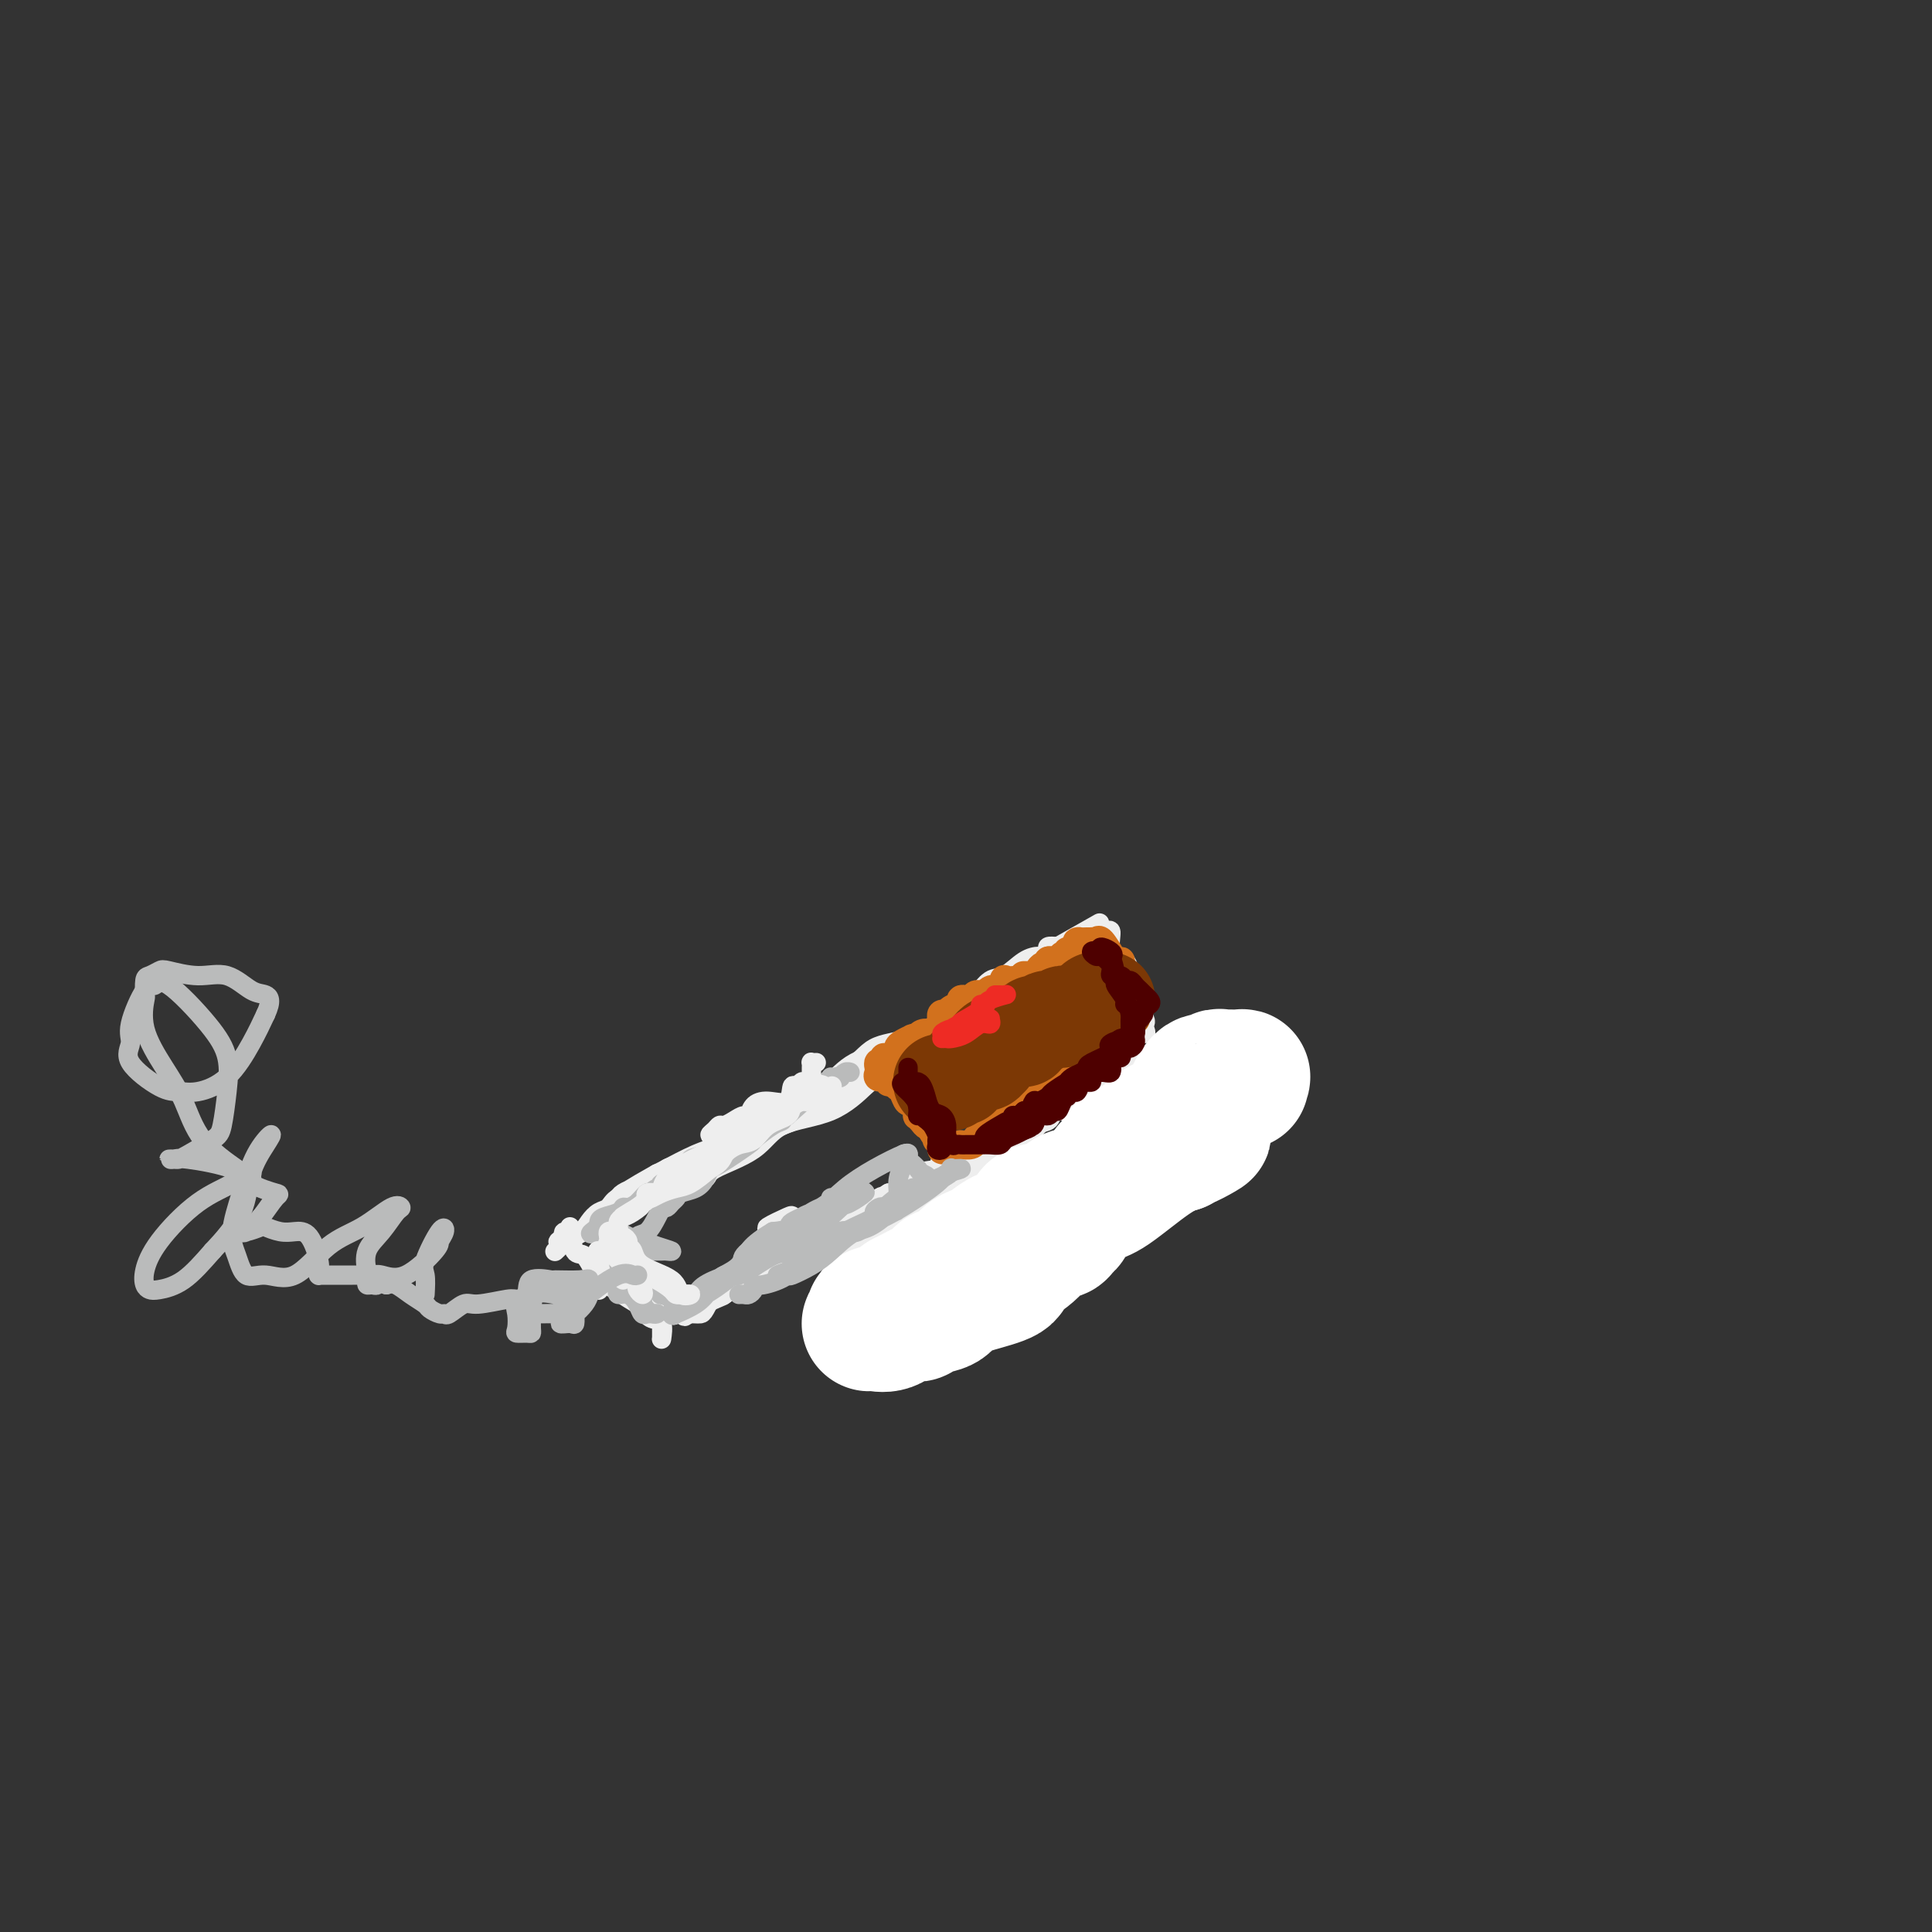 <svg viewBox='0 0 400 400' version='1.1' xmlns='http://www.w3.org/2000/svg' xmlns:xlink='http://www.w3.org/1999/xlink'><rect x="0" y="0" width="400" height="400" fill="#333333" stroke="none"/><g fill='none' stroke='#EEEEEE' stroke-width='4' stroke-linecap='round' stroke-linejoin='round'><path d='M115,259c-0.096,0.089 -0.193,0.178 0,0c0.193,-0.178 0.675,-0.624 1,-1c0.325,-0.376 0.494,-0.681 1,-1c0.506,-0.319 1.350,-0.652 2,-1c0.650,-0.348 1.106,-0.713 2,-1c0.894,-0.287 2.225,-0.498 3,-1c0.775,-0.502 0.992,-1.297 2,-2c1.008,-0.703 2.805,-1.314 4,-2c1.195,-0.686 1.788,-1.448 2,-2c0.212,-0.552 0.043,-0.893 0,-1c-0.043,-0.107 0.040,0.021 1,0c0.960,-0.021 2.798,-0.192 4,-1c1.202,-0.808 1.768,-2.252 2,-3c0.232,-0.748 0.129,-0.801 0,-1c-0.129,-0.199 -0.286,-0.544 -1,0c-0.714,0.544 -1.987,1.976 -3,3c-1.013,1.024 -1.766,1.639 -3,2c-1.234,0.361 -2.948,0.469 -4,1c-1.052,0.531 -1.442,1.487 -2,2c-0.558,0.513 -1.285,0.585 -2,1c-0.715,0.415 -1.418,1.173 -2,2c-0.582,0.827 -1.041,1.723 -2,2c-0.959,0.277 -2.417,-0.064 -3,0c-0.583,0.064 -0.292,0.532 0,1'/><path d='M117,256c-3.234,2.078 -0.318,0.774 1,0c1.318,-0.774 1.039,-1.017 1,-1c-0.039,0.017 0.162,0.294 1,0c0.838,-0.294 2.313,-1.159 4,-2c1.687,-0.841 3.584,-1.658 6,-3c2.416,-1.342 5.350,-3.210 7,-4c1.650,-0.790 2.017,-0.502 3,-1c0.983,-0.498 2.582,-1.783 4,-3c1.418,-1.217 2.653,-2.367 6,-4c3.347,-1.633 8.804,-3.751 12,-5c3.196,-1.249 4.129,-1.630 6,-3c1.871,-1.370 4.679,-3.727 7,-5c2.321,-1.273 4.157,-1.460 5,-2c0.843,-0.540 0.695,-1.431 1,-2c0.305,-0.569 1.065,-0.814 0,0c-1.065,0.814 -3.953,2.688 -6,4c-2.047,1.312 -3.253,2.063 -5,3c-1.747,0.937 -4.036,2.060 -6,3c-1.964,0.940 -3.605,1.697 -5,3c-1.395,1.303 -2.546,3.151 -4,4c-1.454,0.849 -3.213,0.697 -4,1c-0.787,0.303 -0.603,1.061 -2,2c-1.397,0.939 -4.376,2.061 -6,3c-1.624,0.939 -1.893,1.697 -2,2c-0.107,0.303 -0.054,0.152 0,0'/><path d='M141,246c-6.335,3.659 -2.671,1.307 0,0c2.671,-1.307 4.351,-1.568 5,-2c0.649,-0.432 0.268,-1.033 2,-2c1.732,-0.967 5.577,-2.299 8,-4c2.423,-1.701 3.422,-3.769 6,-5c2.578,-1.231 6.733,-1.623 10,-3c3.267,-1.377 5.644,-3.739 7,-5c1.356,-1.261 1.690,-1.421 3,-2c1.310,-0.579 3.594,-1.577 5,-3c1.406,-1.423 1.932,-3.272 3,-4c1.068,-0.728 2.679,-0.335 4,-1c1.321,-0.665 2.353,-2.387 3,-3c0.647,-0.613 0.911,-0.115 2,-1c1.089,-0.885 3.005,-3.151 4,-4c0.995,-0.849 1.070,-0.280 1,0c-0.070,0.280 -0.284,0.272 0,0c0.284,-0.272 1.065,-0.808 1,-1c-0.065,-0.192 -0.976,-0.041 -1,0c-0.024,0.041 0.840,-0.027 0,0c-0.840,0.027 -3.383,0.151 -5,1c-1.617,0.849 -2.307,2.424 -4,4c-1.693,1.576 -4.389,3.152 -7,4c-2.611,0.848 -5.135,0.969 -7,2c-1.865,1.031 -3.069,2.971 -6,5c-2.931,2.029 -7.587,4.148 -11,6c-3.413,1.852 -5.583,3.438 -8,5c-2.417,1.562 -5.081,3.099 -7,4c-1.919,0.901 -3.094,1.166 -5,2c-1.906,0.834 -4.545,2.238 -6,3c-1.455,0.762 -1.728,0.881 -2,1'/><path d='M136,243c-11.103,6.221 -5.361,3.773 -4,3c1.361,-0.773 -1.661,0.129 -3,1c-1.339,0.871 -0.996,1.713 -1,2c-0.004,0.287 -0.355,0.020 0,0c0.355,-0.020 1.415,0.207 2,0c0.585,-0.207 0.693,-0.847 2,-2c1.307,-1.153 3.811,-2.819 6,-4c2.189,-1.181 4.063,-1.876 6,-3c1.937,-1.124 3.938,-2.678 6,-4c2.062,-1.322 4.184,-2.413 7,-4c2.816,-1.587 6.325,-3.669 9,-5c2.675,-1.331 4.517,-1.911 6,-3c1.483,-1.089 2.606,-2.686 5,-4c2.394,-1.314 6.059,-2.345 8,-3c1.941,-0.655 2.157,-0.933 4,-2c1.843,-1.067 5.312,-2.924 7,-4c1.688,-1.076 1.595,-1.371 2,-2c0.405,-0.629 1.308,-1.590 2,-2c0.692,-0.410 1.173,-0.268 2,-1c0.827,-0.732 2.000,-2.339 3,-3c1.000,-0.661 1.827,-0.376 3,-1c1.173,-0.624 2.691,-2.157 4,-3c1.309,-0.843 2.409,-0.997 3,-1c0.591,-0.003 0.674,0.143 1,0c0.326,-0.143 0.895,-0.577 1,-1c0.105,-0.423 -0.256,-0.835 0,-1c0.256,-0.165 1.128,-0.082 2,0'/><path d='M219,196c15.000,-8.500 7.500,-4.250 0,0'/><path d='M118,254c0.018,0.542 0.036,1.085 0,1c-0.036,-0.085 -0.125,-0.796 0,0c0.125,0.796 0.464,3.101 1,4c0.536,0.899 1.268,0.392 2,1c0.732,0.608 1.464,2.332 2,3c0.536,0.668 0.876,0.280 1,1c0.124,0.720 0.033,2.546 0,3c-0.033,0.454 -0.009,-0.466 0,-1c0.009,-0.534 0.002,-0.682 0,-1c-0.002,-0.318 -0.001,-0.805 0,-1c0.001,-0.195 0.000,-0.097 0,0c-0.000,0.097 0.000,0.194 0,0c-0.000,-0.194 -0.001,-0.681 0,-1c0.001,-0.319 0.003,-0.472 0,-1c-0.003,-0.528 -0.011,-1.430 0,-2c0.011,-0.570 0.041,-0.807 0,-1c-0.041,-0.193 -0.155,-0.341 0,0c0.155,0.341 0.577,1.170 1,2'/><path d='M125,261c0.166,-0.490 0.082,1.284 1,2c0.918,0.716 2.838,0.375 4,1c1.162,0.625 1.566,2.216 2,3c0.434,0.784 0.898,0.761 1,1c0.102,0.239 -0.158,0.742 0,1c0.158,0.258 0.735,0.273 1,0c0.265,-0.273 0.218,-0.832 0,-1c-0.218,-0.168 -0.606,0.057 -1,0c-0.394,-0.057 -0.792,-0.397 -1,-1c-0.208,-0.603 -0.224,-1.471 -1,-2c-0.776,-0.529 -2.312,-0.720 -3,-1c-0.688,-0.280 -0.528,-0.650 -1,-1c-0.472,-0.350 -1.576,-0.680 -2,-1c-0.424,-0.320 -0.167,-0.630 0,-1c0.167,-0.370 0.244,-0.799 0,-1c-0.244,-0.201 -0.808,-0.176 -1,0c-0.192,0.176 -0.010,0.501 0,1c0.010,0.499 -0.151,1.173 0,2c0.151,0.827 0.615,1.808 2,3c1.385,1.192 3.693,2.596 6,4'/><path d='M132,270c1.641,2.060 2.244,2.711 3,3c0.756,0.289 1.667,0.217 2,1c0.333,0.783 0.089,2.422 0,3c-0.089,0.578 -0.024,0.095 0,0c0.024,-0.095 0.006,0.199 0,0c-0.006,-0.199 -0.001,-0.892 0,-2c0.001,-1.108 -0.004,-2.631 0,-3c0.004,-0.369 0.015,0.414 0,0c-0.015,-0.414 -0.057,-2.027 0,-3c0.057,-0.973 0.213,-1.307 0,-2c-0.213,-0.693 -0.797,-1.743 -1,-2c-0.203,-0.257 -0.027,0.281 0,1c0.027,0.719 -0.094,1.618 0,2c0.094,0.382 0.404,0.246 1,1c0.596,0.754 1.479,2.398 2,3c0.521,0.602 0.679,0.162 1,0c0.321,-0.162 0.806,-0.046 1,0c0.194,0.046 0.097,0.023 0,0'/><path d='M141,272c1.013,1.083 1.045,0.290 1,0c-0.045,-0.290 -0.168,-0.078 0,0c0.168,0.078 0.625,0.023 1,0c0.375,-0.023 0.667,-0.015 1,0c0.333,0.015 0.705,0.036 1,0c0.295,-0.036 0.511,-0.128 1,-1c0.489,-0.872 1.252,-2.524 2,-3c0.748,-0.476 1.482,0.224 2,0c0.518,-0.224 0.820,-1.372 1,-2c0.180,-0.628 0.237,-0.735 1,-1c0.763,-0.265 2.232,-0.689 3,-1c0.768,-0.311 0.834,-0.508 1,-1c0.166,-0.492 0.430,-1.278 1,-2c0.570,-0.722 1.444,-1.378 2,-2c0.556,-0.622 0.794,-1.209 1,-2c0.206,-0.791 0.381,-1.784 1,-2c0.619,-0.216 1.683,0.347 2,0c0.317,-0.347 -0.113,-1.602 0,-2c0.113,-0.398 0.769,0.062 1,0c0.231,-0.062 0.038,-0.646 0,-1c-0.038,-0.354 0.081,-0.479 -1,0c-1.081,0.479 -3.362,1.561 -4,2c-0.638,0.439 0.367,0.233 0,1c-0.367,0.767 -2.105,2.505 -3,4c-0.895,1.495 -0.948,2.748 -1,4'/><path d='M155,263c-1.588,1.668 -1.559,0.837 -2,1c-0.441,0.163 -1.352,1.318 -2,2c-0.648,0.682 -1.035,0.890 -1,1c0.035,0.110 0.490,0.123 1,0c0.510,-0.123 1.074,-0.383 2,-1c0.926,-0.617 2.213,-1.591 3,-2c0.787,-0.409 1.076,-0.252 3,-1c1.924,-0.748 5.485,-2.400 8,-4c2.515,-1.600 3.984,-3.150 6,-4c2.016,-0.850 4.580,-1.002 8,-2c3.420,-0.998 7.695,-2.842 12,-4c4.305,-1.158 8.638,-1.630 11,-2c2.362,-0.370 2.751,-0.638 4,-1c1.249,-0.362 3.357,-0.818 4,-1c0.643,-0.182 -0.178,-0.091 -1,0'/><path d='M211,245c5.077,-1.356 -1.230,0.255 -4,1c-2.770,0.745 -2.002,0.626 -2,1c0.002,0.374 -0.763,1.242 -2,2c-1.237,0.758 -2.947,1.406 -4,2c-1.053,0.594 -1.448,1.135 -3,2c-1.552,0.865 -4.262,2.053 -6,3c-1.738,0.947 -2.504,1.651 -4,2c-1.496,0.349 -3.722,0.342 -5,1c-1.278,0.658 -1.610,1.979 -3,3c-1.390,1.021 -3.839,1.741 -5,2c-1.161,0.259 -1.032,0.057 -1,0c0.032,-0.057 -0.031,0.032 0,0c0.031,-0.032 0.156,-0.183 0,0c-0.156,0.183 -0.595,0.701 0,0c0.595,-0.701 2.222,-2.619 4,-4c1.778,-1.381 3.707,-2.223 6,-4c2.293,-1.777 4.952,-4.488 7,-6c2.048,-1.512 3.487,-1.824 6,-3c2.513,-1.176 6.099,-3.214 9,-5c2.901,-1.786 5.116,-3.319 7,-5c1.884,-1.681 3.436,-3.508 5,-5c1.564,-1.492 3.141,-2.647 4,-3c0.859,-0.353 1.001,0.097 1,0c-0.001,-0.097 -0.143,-0.742 0,-1c0.143,-0.258 0.572,-0.129 1,0'/><path d='M222,228c8.167,-6.000 4.083,-3.000 0,0'/><path d='M226,194c0.022,-0.099 0.045,-0.198 0,0c-0.045,0.198 -0.156,0.692 0,1c0.156,0.308 0.581,0.429 1,1c0.419,0.571 0.834,1.592 1,2c0.166,0.408 0.083,0.204 0,0'/><path d='M230,199c-0.105,-0.279 -0.210,-0.557 0,0c0.210,0.557 0.736,1.950 1,3c0.264,1.050 0.265,1.757 0,2c-0.265,0.243 -0.795,0.021 -1,0c-0.205,-0.021 -0.083,0.159 0,0c0.083,-0.159 0.128,-0.657 0,-1c-0.128,-0.343 -0.431,-0.529 -1,-1c-0.569,-0.471 -1.406,-1.225 -2,-2c-0.594,-0.775 -0.944,-1.570 -1,-2c-0.056,-0.430 0.183,-0.493 0,-1c-0.183,-0.507 -0.788,-1.457 -1,-2c-0.212,-0.543 -0.030,-0.681 0,-1c0.030,-0.319 -0.093,-0.821 0,-1c0.093,-0.179 0.401,-0.035 1,0c0.599,0.035 1.489,-0.040 2,0c0.511,0.040 0.642,0.196 1,0c0.358,-0.196 0.943,-0.745 1,0c0.057,0.745 -0.412,2.784 0,4c0.412,1.216 1.706,1.608 3,2'/><path d='M233,199c1.338,1.749 0.684,3.620 1,5c0.316,1.380 1.601,2.267 2,3c0.399,0.733 -0.087,1.311 0,2c0.087,0.689 0.748,1.490 1,2c0.252,0.510 0.095,0.729 0,1c-0.095,0.271 -0.126,0.593 0,1c0.126,0.407 0.411,0.899 0,1c-0.411,0.101 -1.517,-0.191 -2,0c-0.483,0.191 -0.341,0.863 -1,1c-0.659,0.137 -2.117,-0.263 -3,0c-0.883,0.263 -1.190,1.187 -2,2c-0.810,0.813 -2.123,1.514 -3,2c-0.877,0.486 -1.317,0.759 -2,1c-0.683,0.241 -1.607,0.452 -2,1c-0.393,0.548 -0.255,1.435 -1,2c-0.745,0.565 -2.373,0.810 -4,2c-1.627,1.190 -3.252,3.326 -4,4c-0.748,0.674 -0.617,-0.115 -1,0c-0.383,0.115 -1.279,1.133 -2,2c-0.721,0.867 -1.266,1.583 -2,2c-0.734,0.417 -1.657,0.536 -3,1c-1.343,0.464 -3.106,1.274 -4,2c-0.894,0.726 -0.920,1.368 -2,2c-1.080,0.632 -3.215,1.255 -4,2c-0.785,0.745 -0.221,1.612 -1,2c-0.779,0.388 -2.902,0.297 -4,1c-1.098,0.703 -1.171,2.201 -2,3c-0.829,0.799 -2.415,0.900 -4,1'/><path d='M184,247c-8.631,5.276 -3.707,1.968 -2,1c1.707,-0.968 0.199,0.406 -1,1c-1.199,0.594 -2.087,0.410 -3,1c-0.913,0.590 -1.849,1.956 -3,3c-1.151,1.044 -2.517,1.766 -3,2c-0.483,0.234 -0.085,-0.021 0,0c0.085,0.021 -0.144,0.319 -1,1c-0.856,0.681 -2.339,1.745 -3,2c-0.661,0.255 -0.501,-0.301 -1,0c-0.499,0.301 -1.657,1.458 -2,2c-0.343,0.542 0.129,0.470 -1,1c-1.129,0.530 -3.860,1.662 -5,2c-1.140,0.338 -0.691,-0.117 -1,0c-0.309,0.117 -1.378,0.805 -2,1c-0.622,0.195 -0.796,-0.102 -1,0c-0.204,0.102 -0.436,0.602 -1,1c-0.564,0.398 -1.459,0.694 -2,1c-0.541,0.306 -0.727,0.620 -1,1c-0.273,0.380 -0.634,0.824 -1,1c-0.366,0.176 -0.739,0.083 -1,0c-0.261,-0.083 -0.410,-0.156 -1,0c-0.590,0.156 -1.620,0.542 -2,1c-0.380,0.458 -0.108,0.988 0,1c0.108,0.012 0.054,-0.494 0,-1'/><path d='M146,269c-5.503,3.430 -0.261,1.003 2,0c2.261,-1.003 1.541,-0.584 2,-1c0.459,-0.416 2.099,-1.669 3,-2c0.901,-0.331 1.065,0.258 2,0c0.935,-0.258 2.640,-1.362 4,-2c1.360,-0.638 2.374,-0.808 3,-1c0.626,-0.192 0.863,-0.406 2,-1c1.137,-0.594 3.173,-1.570 4,-2c0.827,-0.430 0.444,-0.316 1,-1c0.556,-0.684 2.050,-2.168 3,-3c0.950,-0.832 1.356,-1.013 2,-1c0.644,0.013 1.527,0.221 2,0c0.473,-0.221 0.535,-0.871 1,-1c0.465,-0.129 1.333,0.265 2,0c0.667,-0.265 1.135,-1.187 2,-2c0.865,-0.813 2.128,-1.516 3,-2c0.872,-0.484 1.354,-0.748 2,-1c0.646,-0.252 1.457,-0.490 2,-1c0.543,-0.510 0.819,-1.292 2,-2c1.181,-0.708 3.266,-1.343 5,-2c1.734,-0.657 3.118,-1.337 4,-2c0.882,-0.663 1.261,-1.308 2,-2c0.739,-0.692 1.838,-1.432 3,-2c1.162,-0.568 2.389,-0.963 3,-1c0.611,-0.037 0.607,0.284 1,0c0.393,-0.284 1.183,-1.173 2,-2c0.817,-0.827 1.662,-1.593 3,-2c1.338,-0.407 3.168,-0.456 4,-1c0.832,-0.544 0.666,-1.584 1,-2c0.334,-0.416 1.167,-0.208 2,0'/><path d='M220,230c11.687,-6.200 3.905,-2.200 1,-1c-2.905,1.200 -0.933,-0.400 0,-1c0.933,-0.600 0.829,-0.198 1,0c0.171,0.198 0.618,0.194 1,0c0.382,-0.194 0.697,-0.577 1,-1c0.303,-0.423 0.592,-0.884 1,-1c0.408,-0.116 0.936,0.114 1,0c0.064,-0.114 -0.336,-0.570 0,-1c0.336,-0.430 1.409,-0.832 2,-1c0.591,-0.168 0.700,-0.102 1,0c0.300,0.102 0.791,0.238 1,0c0.209,-0.238 0.137,-0.851 0,-1c-0.137,-0.149 -0.340,0.167 0,0c0.340,-0.167 1.223,-0.815 2,-1c0.777,-0.185 1.449,0.094 2,0c0.551,-0.094 0.983,-0.561 1,-1c0.017,-0.439 -0.380,-0.849 0,-1c0.380,-0.151 1.537,-0.043 2,0c0.463,0.043 0.231,0.022 0,0'/></g>
<g fill='none' stroke='#FFFFFF' stroke-width='28' stroke-linecap='round' stroke-linejoin='round'><path d='M243,236c0.348,0.254 0.695,0.508 0,1c-0.695,0.492 -2.434,1.221 -5,3c-2.566,1.779 -5.959,4.609 -8,6c-2.041,1.391 -2.732,1.344 -4,2c-1.268,0.656 -3.115,2.015 -4,3c-0.885,0.985 -0.808,1.597 -1,2c-0.192,0.403 -0.651,0.597 -1,1c-0.349,0.403 -0.586,1.014 -1,1c-0.414,-0.014 -1.004,-0.653 -2,0c-0.996,0.653 -2.396,2.597 -4,4c-1.604,1.403 -3.410,2.263 -4,3c-0.590,0.737 0.038,1.349 -1,2c-1.038,0.651 -3.741,1.341 -6,2c-2.259,0.659 -4.073,1.287 -5,2c-0.927,0.713 -0.965,1.511 -2,2c-1.035,0.489 -3.065,0.667 -4,1c-0.935,0.333 -0.774,0.819 -1,1c-0.226,0.181 -0.840,0.056 -1,0c-0.160,-0.056 0.133,-0.043 0,0c-0.133,0.043 -0.692,0.118 -1,0c-0.308,-0.118 -0.365,-0.427 -1,0c-0.635,0.427 -1.847,1.590 -3,2c-1.153,0.410 -2.245,0.069 -3,0c-0.755,-0.069 -1.171,0.136 -1,0c0.171,-0.136 0.931,-0.614 1,-1c0.069,-0.386 -0.552,-0.682 0,-1c0.552,-0.318 2.276,-0.659 4,-1'/><path d='M185,271c0.667,-0.500 0.333,-0.250 0,0'/><path d='M187,269c0.665,-0.323 1.329,-0.647 2,-1c0.671,-0.353 1.348,-0.737 2,-1c0.652,-0.263 1.279,-0.407 2,-1c0.721,-0.593 1.535,-1.637 2,-2c0.465,-0.363 0.581,-0.046 1,0c0.419,0.046 1.142,-0.178 2,-1c0.858,-0.822 1.851,-2.243 3,-3c1.149,-0.757 2.454,-0.849 3,-1c0.546,-0.151 0.335,-0.362 1,-1c0.665,-0.638 2.207,-1.703 3,-2c0.793,-0.297 0.836,0.174 1,0c0.164,-0.174 0.448,-0.993 1,-1c0.552,-0.007 1.370,0.799 2,0c0.630,-0.799 1.070,-3.202 2,-4c0.930,-0.798 2.350,0.008 3,0c0.650,-0.008 0.532,-0.829 1,-1c0.468,-0.171 1.524,0.309 2,0c0.476,-0.309 0.374,-1.405 1,-2c0.626,-0.595 1.980,-0.688 3,-1c1.020,-0.312 1.705,-0.844 2,-1c0.295,-0.156 0.200,0.066 1,0c0.800,-0.066 2.494,-0.418 3,-1c0.506,-0.582 -0.177,-1.395 0,-2c0.177,-0.605 1.214,-1.004 2,-1c0.786,0.004 1.322,0.409 2,0c0.678,-0.409 1.498,-1.634 2,-2c0.502,-0.366 0.687,0.126 1,0c0.313,-0.126 0.754,-0.869 1,-1c0.246,-0.131 0.297,0.349 1,0c0.703,-0.349 2.058,-1.528 3,-2c0.942,-0.472 1.471,-0.236 2,0'/><path d='M244,237c9.287,-5.116 4.005,-1.907 2,-1c-2.005,0.907 -0.732,-0.486 0,-1c0.732,-0.514 0.923,-0.147 1,0c0.077,0.147 0.038,0.073 0,0'/><path d='M257,224c-0.085,-0.423 -0.169,-0.847 0,-1c0.169,-0.153 0.593,-0.037 0,0c-0.593,0.037 -2.203,-0.007 -3,0c-0.797,0.007 -0.782,0.065 -1,0c-0.218,-0.065 -0.670,-0.253 -1,0c-0.330,0.253 -0.537,0.946 -1,1c-0.463,0.054 -1.182,-0.532 -2,0c-0.818,0.532 -1.735,2.180 -2,3c-0.265,0.820 0.122,0.811 0,1c-0.122,0.189 -0.754,0.575 -1,1c-0.246,0.425 -0.105,0.890 0,1c0.105,0.110 0.175,-0.136 0,0c-0.175,0.136 -0.594,0.652 -1,1c-0.406,0.348 -0.798,0.528 -2,1c-1.202,0.472 -3.214,1.236 -4,2c-0.786,0.764 -0.348,1.527 -1,2c-0.652,0.473 -2.396,0.655 -3,1c-0.604,0.345 -0.069,0.853 0,1c0.069,0.147 -0.329,-0.066 -1,0c-0.671,0.066 -1.616,0.410 -2,1c-0.384,0.590 -0.206,1.426 0,2c0.206,0.574 0.440,0.885 0,1c-0.440,0.115 -1.554,0.033 -2,0c-0.446,-0.033 -0.223,-0.016 0,0'/></g>
<g fill='none' stroke='#D2711D' stroke-width='6' stroke-linecap='round' stroke-linejoin='round'><path d='M186,220c-0.081,0.189 -0.163,0.378 0,1c0.163,0.622 0.569,1.676 1,2c0.431,0.324 0.886,-0.082 1,0c0.114,0.082 -0.114,0.653 0,1c0.114,0.347 0.569,0.469 1,1c0.431,0.531 0.837,1.471 1,2c0.163,0.529 0.081,0.649 0,1c-0.081,0.351 -0.162,0.934 0,1c0.162,0.066 0.565,-0.385 1,0c0.435,0.385 0.901,1.605 1,2c0.099,0.395 -0.170,-0.035 0,0c0.170,0.035 0.777,0.535 1,1c0.223,0.465 0.060,0.894 0,1c-0.060,0.106 -0.017,-0.113 0,0c0.017,0.113 0.009,0.556 0,1'/><path d='M193,234c1.239,2.267 0.837,0.933 1,1c0.163,0.067 0.891,1.535 1,2c0.109,0.465 -0.400,-0.075 0,0c0.400,0.075 1.711,0.763 2,1c0.289,0.237 -0.444,0.023 -1,0c-0.556,-0.023 -0.937,0.144 -1,0c-0.063,-0.144 0.190,-0.598 0,-1c-0.190,-0.402 -0.824,-0.751 -1,-1c-0.176,-0.249 0.107,-0.396 0,-1c-0.107,-0.604 -0.603,-1.664 -1,-2c-0.397,-0.336 -0.694,0.052 -1,0c-0.306,-0.052 -0.621,-0.544 -1,-1c-0.379,-0.456 -0.823,-0.877 -1,-1c-0.177,-0.123 -0.089,0.051 0,0c0.089,-0.051 0.179,-0.328 0,-1c-0.179,-0.672 -0.625,-1.738 -1,-2c-0.375,-0.262 -0.678,0.280 -1,0c-0.322,-0.280 -0.664,-1.383 -1,-2c-0.336,-0.617 -0.668,-0.748 -1,-1c-0.332,-0.252 -0.666,-0.626 -1,-1'/><path d='M185,224c-1.806,-1.947 -1.321,-0.314 -1,0c0.321,0.314 0.477,-0.690 0,-1c-0.477,-0.310 -1.588,0.076 -2,0c-0.412,-0.076 -0.125,-0.613 0,-1c0.125,-0.387 0.088,-0.625 0,-1c-0.088,-0.375 -0.226,-0.888 0,-1c0.226,-0.112 0.817,0.177 1,0c0.183,-0.177 -0.040,-0.821 0,-1c0.040,-0.179 0.344,0.106 1,0c0.656,-0.106 1.665,-0.603 2,-1c0.335,-0.397 -0.002,-0.695 0,-1c0.002,-0.305 0.344,-0.618 1,-1c0.656,-0.382 1.625,-0.833 2,-1c0.375,-0.167 0.155,-0.048 0,0c-0.155,0.048 -0.246,0.027 0,0c0.246,-0.027 0.829,-0.059 1,0c0.171,0.059 -0.069,0.208 0,0c0.069,-0.208 0.448,-0.774 1,-1c0.552,-0.226 1.276,-0.113 2,0'/><path d='M193,214c1.867,-1.112 1.035,-0.890 1,-1c-0.035,-0.110 0.726,-0.550 1,-1c0.274,-0.450 0.061,-0.908 0,-1c-0.061,-0.092 0.030,0.183 0,0c-0.030,-0.183 -0.181,-0.823 0,-1c0.181,-0.177 0.692,0.110 1,0c0.308,-0.110 0.411,-0.617 1,-1c0.589,-0.383 1.663,-0.642 2,-1c0.337,-0.358 -0.065,-0.814 0,-1c0.065,-0.186 0.596,-0.103 1,0c0.404,0.103 0.682,0.225 1,0c0.318,-0.225 0.677,-0.796 1,-1c0.323,-0.204 0.612,-0.041 1,0c0.388,0.041 0.877,-0.040 1,0c0.123,0.040 -0.121,0.199 0,0c0.121,-0.199 0.605,-0.757 1,-1c0.395,-0.243 0.701,-0.170 1,0c0.299,0.170 0.591,0.438 1,0c0.409,-0.438 0.936,-1.581 1,-2c0.064,-0.419 -0.333,-0.112 0,0c0.333,0.112 1.397,0.030 2,0c0.603,-0.030 0.744,-0.009 1,0c0.256,0.009 0.628,0.004 1,0'/><path d='M212,203c1.947,-0.846 0.315,-0.961 0,-1c-0.315,-0.039 0.689,-0.000 1,0c0.311,0.000 -0.070,-0.037 0,0c0.070,0.037 0.592,0.150 1,0c0.408,-0.150 0.701,-0.562 1,-1c0.299,-0.438 0.605,-0.901 1,-1c0.395,-0.099 0.881,0.166 1,0c0.119,-0.166 -0.127,-0.763 0,-1c0.127,-0.237 0.626,-0.115 1,0c0.374,0.115 0.621,0.223 1,0c0.379,-0.223 0.889,-0.777 1,-1c0.111,-0.223 -0.177,-0.115 0,0c0.177,0.115 0.821,0.237 1,0c0.179,-0.237 -0.106,-0.833 0,-1c0.106,-0.167 0.602,0.095 1,0c0.398,-0.095 0.699,-0.548 1,-1'/><path d='M223,196c1.598,-1.309 0.092,-1.082 0,-1c-0.092,0.082 1.231,0.019 2,0c0.769,-0.019 0.984,0.007 1,0c0.016,-0.007 -0.168,-0.045 0,0c0.168,0.045 0.689,0.174 1,0c0.311,-0.174 0.413,-0.650 1,0c0.587,0.650 1.659,2.425 2,3c0.341,0.575 -0.048,-0.049 0,0c0.048,0.049 0.534,0.770 1,1c0.466,0.230 0.914,-0.032 1,0c0.086,0.032 -0.188,0.357 0,1c0.188,0.643 0.839,1.602 1,2c0.161,0.398 -0.167,0.235 0,1c0.167,0.765 0.829,2.459 1,3c0.171,0.541 -0.150,-0.072 0,0c0.150,0.072 0.771,0.827 1,1c0.229,0.173 0.065,-0.236 0,0c-0.065,0.236 -0.033,1.118 0,2'/><path d='M235,209c0.467,1.555 0.135,0.941 0,1c-0.135,0.059 -0.072,0.789 0,1c0.072,0.211 0.151,-0.097 0,0c-0.151,0.097 -0.534,0.601 -1,1c-0.466,0.399 -1.014,0.695 -1,1c0.014,0.305 0.589,0.618 0,1c-0.589,0.382 -2.343,0.832 -3,1c-0.657,0.168 -0.217,0.053 0,0c0.217,-0.053 0.213,-0.043 0,0c-0.213,0.043 -0.633,0.119 -1,0c-0.367,-0.119 -0.679,-0.434 -1,0c-0.321,0.434 -0.649,1.617 -1,2c-0.351,0.383 -0.725,-0.035 -1,0c-0.275,0.035 -0.451,0.524 -1,1c-0.549,0.476 -1.471,0.940 -2,1c-0.529,0.060 -0.667,-0.285 -1,0c-0.333,0.285 -0.863,1.201 -1,2c-0.137,0.799 0.119,1.480 0,2c-0.119,0.520 -0.613,0.878 -1,1c-0.387,0.122 -0.667,0.009 -1,0c-0.333,-0.009 -0.719,0.088 -1,0c-0.281,-0.088 -0.456,-0.361 -1,0c-0.544,0.361 -1.455,1.354 -2,2c-0.545,0.646 -0.724,0.943 -1,1c-0.276,0.057 -0.650,-0.127 -1,0c-0.350,0.127 -0.675,0.563 -1,1'/><path d='M212,228c-3.918,3.630 -2.211,3.205 -2,3c0.211,-0.205 -1.072,-0.191 -2,0c-0.928,0.191 -1.502,0.559 -2,1c-0.498,0.441 -0.921,0.955 -1,1c-0.079,0.045 0.186,-0.377 0,0c-0.186,0.377 -0.822,1.555 -1,2c-0.178,0.445 0.102,0.158 0,0c-0.102,-0.158 -0.588,-0.186 -1,0c-0.412,0.186 -0.751,0.586 -1,1c-0.249,0.414 -0.407,0.843 -1,1c-0.593,0.157 -1.621,0.042 -2,0c-0.379,-0.042 -0.108,-0.012 0,0c0.108,0.012 0.054,0.006 0,0'/></g>
<g fill='none' stroke='#7C3805' stroke-width='20' stroke-linecap='round' stroke-linejoin='round'><path d='M195,224c-0.089,0.009 -0.177,0.018 0,0c0.177,-0.018 0.621,-0.061 1,0c0.379,0.061 0.694,0.228 1,0c0.306,-0.228 0.603,-0.850 1,-1c0.397,-0.150 0.893,0.171 1,0c0.107,-0.171 -0.175,-0.835 0,-1c0.175,-0.165 0.806,0.167 1,0c0.194,-0.167 -0.049,-0.833 0,-1c0.049,-0.167 0.391,0.166 1,0c0.609,-0.166 1.484,-0.832 2,-1c0.516,-0.168 0.673,0.162 1,0c0.327,-0.162 0.823,-0.818 1,-1c0.177,-0.182 0.036,0.109 0,0c-0.036,-0.109 0.033,-0.617 0,-1c-0.033,-0.383 -0.167,-0.642 0,-1c0.167,-0.358 0.636,-0.814 1,-1c0.364,-0.186 0.622,-0.102 1,0c0.378,0.102 0.876,0.224 1,0c0.124,-0.224 -0.125,-0.792 0,-1c0.125,-0.208 0.626,-0.055 1,0c0.374,0.055 0.622,0.012 1,0c0.378,-0.012 0.885,0.007 1,0c0.115,-0.007 -0.161,-0.040 0,0c0.161,0.040 0.760,0.154 1,0c0.240,-0.154 0.120,-0.577 0,-1'/><path d='M212,214c2.869,-1.789 1.542,-1.263 1,-1c-0.542,0.263 -0.299,0.263 0,0c0.299,-0.263 0.653,-0.788 1,-1c0.347,-0.212 0.688,-0.110 1,0c0.312,0.110 0.595,0.227 1,0c0.405,-0.227 0.930,-0.797 1,-1c0.070,-0.203 -0.317,-0.040 0,0c0.317,0.040 1.339,-0.042 2,0c0.661,0.042 0.962,0.207 1,0c0.038,-0.207 -0.186,-0.788 0,-1c0.186,-0.212 0.781,-0.057 1,0c0.219,0.057 0.063,0.016 0,0c-0.063,-0.016 -0.031,-0.008 0,0'/><path d='M226,208c0.200,-0.422 0.400,-0.844 1,-1c0.600,-0.156 1.600,-0.044 2,0c0.400,0.044 0.200,0.022 0,0'/></g>
<g fill='none' stroke='#4E0000' stroke-width='4' stroke-linecap='round' stroke-linejoin='round'><path d='M188,221c0.002,0.869 0.005,1.738 0,2c-0.005,0.262 -0.016,-0.085 0,0c0.016,0.085 0.061,0.600 0,1c-0.061,0.400 -0.228,0.685 0,1c0.228,0.315 0.850,0.662 1,1c0.150,0.338 -0.171,0.668 0,1c0.171,0.332 0.833,0.667 1,1c0.167,0.333 -0.163,0.666 0,1c0.163,0.334 0.818,0.671 1,1c0.182,0.329 -0.109,0.652 0,1c0.109,0.348 0.618,0.723 1,1c0.382,0.277 0.637,0.456 1,1c0.363,0.544 0.833,1.453 1,2c0.167,0.547 0.031,0.732 0,1c-0.031,0.268 0.045,0.620 0,1c-0.045,0.380 -0.210,0.790 0,1c0.210,0.210 0.795,0.221 1,0c0.205,-0.221 0.030,-0.672 0,-1c-0.030,-0.328 0.085,-0.531 0,-1c-0.085,-0.469 -0.369,-1.203 -1,-2c-0.631,-0.797 -1.609,-1.656 -2,-2c-0.391,-0.344 -0.196,-0.172 0,0'/><path d='M190,231c0.056,-0.671 0.113,-1.343 0,-2c-0.113,-0.657 -0.394,-1.300 -1,-2c-0.606,-0.700 -1.536,-1.456 -2,-2c-0.464,-0.544 -0.461,-0.877 0,-1c0.461,-0.123 1.381,-0.035 2,0c0.619,0.035 0.936,0.018 1,0c0.064,-0.018 -0.124,-0.036 0,0c0.124,0.036 0.562,0.127 1,1c0.438,0.873 0.878,2.527 1,3c0.122,0.473 -0.073,-0.236 0,0c0.073,0.236 0.415,1.416 1,2c0.585,0.584 1.413,0.573 2,1c0.587,0.427 0.931,1.291 1,2c0.069,0.709 -0.138,1.262 0,2c0.138,0.738 0.621,1.662 1,2c0.379,0.338 0.653,0.090 1,0c0.347,-0.090 0.765,-0.023 1,0c0.235,0.023 0.286,0.003 1,0c0.714,-0.003 2.092,0.010 3,0c0.908,-0.010 1.345,-0.044 2,0c0.655,0.044 1.526,0.166 2,0c0.474,-0.166 0.551,-0.622 1,-1c0.449,-0.378 1.271,-0.680 2,-1c0.729,-0.320 1.364,-0.660 2,-1'/><path d='M212,234c2.340,-0.724 1.190,-1.036 1,-1c-0.190,0.036 0.579,0.418 1,0c0.421,-0.418 0.494,-1.635 1,-2c0.506,-0.365 1.446,0.122 2,0c0.554,-0.122 0.722,-0.855 1,-1c0.278,-0.145 0.666,0.297 1,0c0.334,-0.297 0.614,-1.331 1,-2c0.386,-0.669 0.877,-0.971 1,-1c0.123,-0.029 -0.121,0.217 0,0c0.121,-0.217 0.606,-0.895 1,-1c0.394,-0.105 0.698,0.365 1,0c0.302,-0.365 0.601,-1.565 1,-2c0.399,-0.435 0.897,-0.107 1,0c0.103,0.107 -0.189,-0.008 0,0c0.189,0.008 0.860,0.139 1,0c0.140,-0.139 -0.249,-0.548 0,-1c0.249,-0.452 1.138,-0.946 2,-1c0.862,-0.054 1.698,0.333 2,0c0.302,-0.333 0.070,-1.385 0,-2c-0.070,-0.615 0.022,-0.792 0,-1c-0.022,-0.208 -0.160,-0.447 0,-1c0.160,-0.553 0.616,-1.420 1,-2c0.384,-0.580 0.695,-0.872 1,-1c0.305,-0.128 0.604,-0.092 1,0c0.396,0.092 0.890,0.241 1,0c0.110,-0.241 -0.163,-0.873 0,-1c0.163,-0.127 0.761,0.249 1,0c0.239,-0.249 0.120,-1.125 0,-2'/><path d='M235,212c3.556,-3.643 0.946,-1.750 0,-1c-0.946,0.750 -0.228,0.356 0,0c0.228,-0.356 -0.033,-0.673 0,-1c0.033,-0.327 0.360,-0.665 1,-1c0.640,-0.335 1.594,-0.667 2,-1c0.406,-0.333 0.264,-0.668 0,-1c-0.264,-0.332 -0.648,-0.662 -1,-1c-0.352,-0.338 -0.670,-0.683 -1,-1c-0.330,-0.317 -0.671,-0.605 -1,-1c-0.329,-0.395 -0.647,-0.896 -1,-1c-0.353,-0.104 -0.743,0.189 -1,0c-0.257,-0.189 -0.383,-0.859 -1,-1c-0.617,-0.141 -1.726,0.246 -2,0c-0.274,-0.246 0.286,-1.124 0,-2c-0.286,-0.876 -1.417,-1.750 -2,-2c-0.583,-0.250 -0.619,0.125 -1,0c-0.381,-0.125 -1.109,-0.750 -1,-1c0.109,-0.250 1.054,-0.125 2,0'/><path d='M228,197c-1.099,-1.623 1.154,-0.682 2,0c0.846,0.682 0.286,1.105 0,1c-0.286,-0.105 -0.297,-0.739 0,0c0.297,0.739 0.903,2.852 1,4c0.097,1.148 -0.314,1.330 0,2c0.314,0.670 1.352,1.829 2,3c0.648,1.171 0.906,2.355 1,3c0.094,0.645 0.026,0.751 0,1c-0.026,0.249 -0.008,0.640 0,1c0.008,0.360 0.005,0.688 0,1c-0.005,0.312 -0.013,0.609 0,1c0.013,0.391 0.046,0.877 0,1c-0.046,0.123 -0.170,-0.118 -1,0c-0.830,0.118 -2.365,0.595 -3,1c-0.635,0.405 -0.368,0.739 0,1c0.368,0.261 0.838,0.451 0,1c-0.838,0.549 -2.986,1.458 -4,2c-1.014,0.542 -0.896,0.718 -1,1c-0.104,0.282 -0.431,0.671 -1,1c-0.569,0.329 -1.380,0.599 -2,1c-0.620,0.401 -1.048,0.935 -1,1c0.048,0.065 0.574,-0.338 0,0c-0.574,0.338 -2.248,1.419 -3,2c-0.752,0.581 -0.583,0.664 -1,1c-0.417,0.336 -1.421,0.925 -2,1c-0.579,0.075 -0.733,-0.364 -1,0c-0.267,0.364 -0.648,1.533 -1,2c-0.352,0.467 -0.676,0.234 -1,0'/><path d='M212,230c-3.283,2.852 -0.490,1.482 0,1c0.490,-0.482 -1.323,-0.074 -2,0c-0.677,0.074 -0.217,-0.184 0,0c0.217,0.184 0.192,0.809 0,1c-0.192,0.191 -0.550,-0.054 -1,0c-0.450,0.054 -0.993,0.406 -2,1c-1.007,0.594 -2.480,1.430 -3,2c-0.520,0.570 -0.088,0.874 0,1c0.088,0.126 -0.169,0.074 0,0c0.169,-0.074 0.763,-0.169 1,0c0.237,0.169 0.117,0.602 1,0c0.883,-0.602 2.770,-2.239 4,-3c1.230,-0.761 1.804,-0.647 2,-1c0.196,-0.353 0.014,-1.172 1,-2c0.986,-0.828 3.139,-1.665 4,-2c0.861,-0.335 0.431,-0.167 0,0'/><path d='M218,228c0.417,-0.417 0.833,-0.833 1,-1c0.167,-0.167 0.083,-0.083 0,0'/><path d='M221,226c-0.173,-0.341 -0.345,-0.683 0,-1c0.345,-0.317 1.209,-0.610 2,-1c0.791,-0.390 1.509,-0.878 2,-1c0.491,-0.122 0.757,0.121 1,0c0.243,-0.121 0.465,-0.606 1,-1c0.535,-0.394 1.382,-0.697 2,-1c0.618,-0.303 1.006,-0.607 1,-1c-0.006,-0.393 -0.405,-0.875 0,-1c0.405,-0.125 1.615,0.107 2,0c0.385,-0.107 -0.054,-0.554 0,-1c0.054,-0.446 0.603,-0.890 1,-1c0.397,-0.110 0.642,0.115 1,0c0.358,-0.115 0.828,-0.570 1,-1c0.172,-0.430 0.046,-0.836 0,-1c-0.046,-0.164 -0.012,-0.085 0,0c0.012,0.085 0.003,0.178 0,0c-0.003,-0.178 -0.001,-0.625 0,-1c0.001,-0.375 0.000,-0.678 0,-1c-0.000,-0.322 -0.000,-0.663 0,-1c0.000,-0.337 0.000,-0.668 0,-1'/><path d='M235,211c0.220,-0.879 0.269,-0.078 0,0c-0.269,0.078 -0.856,-0.567 -1,-1c-0.144,-0.433 0.153,-0.655 0,-1c-0.153,-0.345 -0.758,-0.813 -1,-1c-0.242,-0.187 -0.121,-0.094 0,0'/></g>
<g fill='none' stroke='#EE2B24' stroke-width='4' stroke-linecap='round' stroke-linejoin='round'><path d='M195,215c0.380,-0.014 0.761,-0.027 1,0c0.239,0.027 0.337,0.095 1,0c0.663,-0.095 1.891,-0.351 3,-1c1.109,-0.649 2.099,-1.690 3,-2c0.901,-0.310 1.714,0.112 2,0c0.286,-0.112 0.045,-0.759 0,-1c-0.045,-0.241 0.105,-0.074 0,0c-0.105,0.074 -0.464,0.057 -1,0c-0.536,-0.057 -1.248,-0.155 -2,0c-0.752,0.155 -1.543,0.564 -2,1c-0.457,0.436 -0.579,0.898 -1,1c-0.421,0.102 -1.140,-0.158 -2,0c-0.860,0.158 -1.859,0.733 -2,1c-0.141,0.267 0.577,0.226 1,0c0.423,-0.226 0.549,-0.636 1,-1c0.451,-0.364 1.225,-0.682 2,-1'/><path d='M199,212c-0.579,-0.121 -0.026,-0.424 1,-1c1.026,-0.576 2.524,-1.425 3,-2c0.476,-0.575 -0.072,-0.876 0,-1c0.072,-0.124 0.762,-0.072 1,0c0.238,0.072 0.022,0.163 0,0c-0.022,-0.163 0.148,-0.580 1,-1c0.852,-0.420 2.386,-0.845 3,-1c0.614,-0.155 0.309,-0.042 0,0c-0.309,0.042 -0.622,0.011 -1,0c-0.378,-0.011 -0.822,-0.003 -1,0c-0.178,0.003 -0.089,0.002 0,0'/></g>
<g fill='none' stroke='#BABBBB' stroke-width='4' stroke-linecap='round' stroke-linejoin='round'><path d='M172,223c-0.174,0.251 -0.348,0.502 -1,1c-0.652,0.498 -1.783,1.244 -3,2c-1.217,0.756 -2.520,1.523 -3,2c-0.480,0.477 -0.137,0.666 -1,1c-0.863,0.334 -2.933,0.814 -5,2c-2.067,1.186 -4.131,3.077 -5,4c-0.869,0.923 -0.544,0.879 -1,1c-0.456,0.121 -1.694,0.408 -3,1c-1.306,0.592 -2.682,1.490 -4,2c-1.318,0.510 -2.579,0.631 -3,1c-0.421,0.369 -0.001,0.985 0,1c0.001,0.015 -0.415,-0.570 1,-1c1.415,-0.430 4.663,-0.704 6,-1c1.337,-0.296 0.762,-0.615 1,-1c0.238,-0.385 1.287,-0.837 2,-1c0.713,-0.163 1.090,-0.037 1,0c-0.090,0.037 -0.647,-0.015 -1,0c-0.353,0.015 -0.501,0.098 -1,0c-0.499,-0.098 -1.350,-0.377 -2,0c-0.650,0.377 -1.098,1.409 -2,2c-0.902,0.591 -2.258,0.740 -3,1c-0.742,0.260 -0.871,0.630 -1,1'/><path d='M144,241c-4.789,2.979 -2.761,1.426 -2,1c0.761,-0.426 0.254,0.274 -1,1c-1.254,0.726 -3.254,1.479 -4,2c-0.746,0.521 -0.238,0.809 0,1c0.238,0.191 0.205,0.284 1,0c0.795,-0.284 2.417,-0.945 2,-1c-0.417,-0.055 -2.875,0.497 -4,1c-1.125,0.503 -0.918,0.957 -1,1c-0.082,0.043 -0.454,-0.325 -1,0c-0.546,0.325 -1.267,1.344 -2,2c-0.733,0.656 -1.478,0.949 -2,1c-0.522,0.051 -0.819,-0.141 -1,0c-0.181,0.141 -0.244,0.615 -1,1c-0.756,0.385 -2.203,0.681 -3,1c-0.797,0.319 -0.942,0.663 -1,1c-0.058,0.337 -0.029,0.669 0,1'/><path d='M124,254c-3.200,2.229 -1.199,1.300 0,1c1.199,-0.300 1.597,0.027 2,0c0.403,-0.027 0.810,-0.410 2,0c1.190,0.410 3.163,1.612 4,2c0.837,0.388 0.538,-0.040 1,0c0.462,0.040 1.683,0.547 3,1c1.317,0.453 2.728,0.853 3,1c0.272,0.147 -0.594,0.040 -1,0c-0.406,-0.040 -0.350,-0.013 -1,0c-0.650,0.013 -2.006,0.013 -3,0c-0.994,-0.013 -1.625,-0.039 -2,0c-0.375,0.039 -0.493,0.142 -1,0c-0.507,-0.142 -1.404,-0.530 -2,-1c-0.596,-0.470 -0.891,-1.023 -1,-1c-0.109,0.023 -0.033,0.623 0,1c0.033,0.377 0.023,0.532 0,1c-0.023,0.468 -0.059,1.250 0,2c0.059,0.750 0.212,1.469 1,2c0.788,0.531 2.212,0.874 3,2c0.788,1.126 0.939,3.036 1,4c0.061,0.964 0.030,0.982 0,1'/><path d='M133,270c1.501,2.462 2.754,2.118 3,2c0.246,-0.118 -0.514,-0.011 -1,0c-0.486,0.011 -0.698,-0.073 -1,0c-0.302,0.073 -0.694,0.304 -1,0c-0.306,-0.304 -0.527,-1.142 -1,-2c-0.473,-0.858 -1.199,-1.735 -2,-2c-0.801,-0.265 -1.679,0.083 -2,0c-0.321,-0.083 -0.086,-0.596 0,-1c0.086,-0.404 0.023,-0.699 0,-1c-0.023,-0.301 -0.008,-0.609 0,-1c0.008,-0.391 0.007,-0.867 0,-1c-0.007,-0.133 -0.020,0.076 0,0c0.020,-0.076 0.073,-0.437 1,0c0.927,0.437 2.729,1.672 4,2c1.271,0.328 2.011,-0.252 3,0c0.989,0.252 2.228,1.337 3,2c0.772,0.663 1.078,0.904 1,1c-0.078,0.096 -0.539,0.048 -1,0'/><path d='M139,269c1.224,0.208 -1.217,-0.771 -2,-1c-0.783,-0.229 0.091,0.293 0,0c-0.091,-0.293 -1.149,-1.401 -2,-2c-0.851,-0.599 -1.496,-0.688 -2,-1c-0.504,-0.312 -0.867,-0.848 -1,-1c-0.133,-0.152 -0.036,0.079 0,0c0.036,-0.079 0.010,-0.468 0,-1c-0.010,-0.532 -0.004,-1.208 0,-2c0.004,-0.792 0.007,-1.702 0,-2c-0.007,-0.298 -0.024,0.016 0,0c0.024,-0.016 0.087,-0.362 0,-1c-0.087,-0.638 -0.325,-1.569 0,-2c0.325,-0.431 1.215,-0.363 2,-1c0.785,-0.637 1.467,-1.977 2,-3c0.533,-1.023 0.917,-1.727 1,-2c0.083,-0.273 -0.134,-0.115 0,0c0.134,0.115 0.620,0.186 1,0c0.380,-0.186 0.655,-0.630 1,-1c0.345,-0.370 0.761,-0.667 1,-1c0.239,-0.333 0.300,-0.702 1,-1c0.700,-0.298 2.038,-0.526 3,-1c0.962,-0.474 1.547,-1.196 2,-2c0.453,-0.804 0.776,-1.690 1,-2c0.224,-0.310 0.351,-0.044 2,-1c1.649,-0.956 4.819,-3.136 6,-4c1.181,-0.864 0.372,-0.414 1,-1c0.628,-0.586 2.694,-2.209 4,-3c1.306,-0.791 1.852,-0.752 2,-1c0.148,-0.248 -0.100,-0.785 0,-1c0.100,-0.215 0.550,-0.107 1,0'/><path d='M163,231c4.953,-4.360 1.837,-1.760 1,-1c-0.837,0.760 0.607,-0.321 1,-1c0.393,-0.679 -0.263,-0.956 0,-1c0.263,-0.044 1.447,0.147 2,0c0.553,-0.147 0.477,-0.631 1,-1c0.523,-0.369 1.645,-0.625 2,-1c0.355,-0.375 -0.059,-0.871 0,-1c0.059,-0.129 0.589,0.110 1,0c0.411,-0.110 0.701,-0.569 1,-1c0.299,-0.431 0.606,-0.833 1,-1c0.394,-0.167 0.876,-0.097 1,0c0.124,0.097 -0.111,0.222 0,0c0.111,-0.222 0.568,-0.791 1,-1c0.432,-0.209 0.838,-0.060 1,0c0.162,0.060 0.081,0.030 0,0'/><path d='M188,239c-0.027,0.066 -0.055,0.131 0,0c0.055,-0.131 0.192,-0.459 -1,0c-1.192,0.459 -3.713,1.706 -6,3c-2.287,1.294 -4.341,2.634 -6,4c-1.659,1.366 -2.925,2.757 -5,4c-2.075,1.243 -4.960,2.338 -6,3c-1.040,0.662 -0.237,0.892 0,1c0.237,0.108 -0.092,0.095 -2,1c-1.908,0.905 -5.393,2.729 -7,4c-1.607,1.271 -1.335,1.989 -1,2c0.335,0.011 0.734,-0.686 1,-1c0.266,-0.314 0.400,-0.243 1,-1c0.600,-0.757 1.665,-2.340 3,-3c1.335,-0.660 2.940,-0.398 4,-1c1.060,-0.602 1.575,-2.070 3,-3c1.425,-0.930 3.761,-1.322 5,-2c1.239,-0.678 1.383,-1.643 2,-2c0.617,-0.357 1.709,-0.105 2,0c0.291,0.105 -0.217,0.063 -1,0c-0.783,-0.063 -1.840,-0.147 -2,0c-0.160,0.147 0.576,0.524 0,1c-0.576,0.476 -2.463,1.051 -4,2c-1.537,0.949 -2.725,2.271 -4,3c-1.275,0.729 -2.638,0.864 -4,1'/><path d='M160,255c-3.059,1.833 -4.208,2.914 -5,4c-0.792,1.086 -1.228,2.176 -2,3c-0.772,0.824 -1.882,1.384 -3,2c-1.118,0.616 -2.245,1.290 -3,2c-0.755,0.710 -1.138,1.456 -2,2c-0.862,0.544 -2.203,0.886 -3,1c-0.797,0.114 -1.048,-0.002 -1,0c0.048,0.002 0.397,0.120 1,0c0.603,-0.120 1.460,-0.479 2,-1c0.540,-0.521 0.761,-1.205 2,-2c1.239,-0.795 3.495,-1.701 5,-2c1.505,-0.299 2.260,0.010 4,-1c1.740,-1.010 4.467,-3.340 6,-5c1.533,-1.660 1.873,-2.648 3,-3c1.127,-0.352 3.042,-0.066 5,-1c1.958,-0.934 3.961,-3.089 5,-4c1.039,-0.911 1.116,-0.577 2,-1c0.884,-0.423 2.576,-1.602 3,-2c0.424,-0.398 -0.421,-0.015 -1,0c-0.579,0.015 -0.894,-0.340 -1,0c-0.106,0.340 -0.004,1.373 -1,2c-0.996,0.627 -3.092,0.849 -4,1c-0.908,0.151 -0.629,0.233 -3,2c-2.371,1.767 -7.392,5.219 -10,7c-2.608,1.781 -2.804,1.890 -3,2'/><path d='M156,261c-3.597,2.031 -1.089,0.109 -2,1c-0.911,0.891 -5.242,4.594 -8,6c-2.758,1.406 -3.941,0.515 -5,1c-1.059,0.485 -1.992,2.346 -2,3c-0.008,0.654 0.908,0.100 1,0c0.092,-0.100 -0.639,0.254 0,0c0.639,-0.254 2.650,-1.116 4,-2c1.350,-0.884 2.041,-1.789 3,-3c0.959,-1.211 2.186,-2.727 3,-3c0.814,-0.273 1.216,0.698 3,0c1.784,-0.698 4.951,-3.065 7,-4c2.049,-0.935 2.981,-0.440 4,-1c1.019,-0.560 2.125,-2.177 4,-3c1.875,-0.823 4.519,-0.851 6,-1c1.481,-0.149 1.797,-0.419 3,-1c1.203,-0.581 3.292,-1.474 4,-2c0.708,-0.526 0.037,-0.684 0,-1c-0.037,-0.316 0.562,-0.791 1,-1c0.438,-0.209 0.715,-0.151 1,0c0.285,0.151 0.576,0.394 1,0c0.424,-0.394 0.979,-1.425 2,-2c1.021,-0.575 2.507,-0.694 3,-1c0.493,-0.306 -0.009,-0.800 0,-1c0.009,-0.200 0.528,-0.105 1,0c0.472,0.105 0.896,0.221 1,0c0.104,-0.221 -0.113,-0.777 0,-1c0.113,-0.223 0.557,-0.111 1,0'/><path d='M192,245c8.475,-4.128 3.161,-0.948 1,0c-2.161,0.948 -1.170,-0.338 -1,-1c0.170,-0.662 -0.480,-0.702 -1,-1c-0.520,-0.298 -0.909,-0.854 -1,-1c-0.091,-0.146 0.115,0.118 0,0c-0.115,-0.118 -0.553,-0.617 -1,-1c-0.447,-0.383 -0.903,-0.651 -1,-1c-0.097,-0.349 0.166,-0.778 0,-1c-0.166,-0.222 -0.763,-0.236 -1,0c-0.237,0.236 -0.116,0.721 0,1c0.116,0.279 0.227,0.351 0,1c-0.227,0.649 -0.793,1.875 -1,3c-0.207,1.125 -0.056,2.149 0,3c0.056,0.851 0.016,1.529 0,2c-0.016,0.471 -0.008,0.736 0,1'/><path d='M186,250c-0.526,1.531 -0.840,0.359 -1,0c-0.160,-0.359 -0.167,0.095 -1,1c-0.833,0.905 -2.492,2.262 -4,3c-1.508,0.738 -2.866,0.857 -4,1c-1.134,0.143 -2.044,0.311 -3,1c-0.956,0.689 -1.958,1.899 -3,3c-1.042,1.101 -2.124,2.093 -4,3c-1.876,0.907 -4.548,1.727 -5,2c-0.452,0.273 1.314,-0.002 2,0c0.686,0.002 0.293,0.282 1,0c0.707,-0.282 2.516,-1.126 4,-2c1.484,-0.874 2.643,-1.778 4,-3c1.357,-1.222 2.913,-2.762 5,-4c2.087,-1.238 4.705,-2.174 8,-4c3.295,-1.826 7.266,-4.544 9,-6c1.734,-1.456 1.230,-1.651 2,-2c0.770,-0.349 2.816,-0.851 3,-1c0.184,-0.149 -1.492,0.057 -2,0c-0.508,-0.057 0.153,-0.376 0,0c-0.153,0.376 -1.118,1.447 -2,2c-0.882,0.553 -1.681,0.586 -3,1c-1.319,0.414 -3.160,1.207 -5,2'/><path d='M187,247c-3.522,2.288 -6.327,5.508 -8,7c-1.673,1.492 -2.213,1.257 -3,1c-0.787,-0.257 -1.821,-0.534 -4,1c-2.179,1.534 -5.502,4.880 -7,6c-1.498,1.120 -1.171,0.016 -1,0c0.171,-0.016 0.186,1.057 -1,2c-1.186,0.943 -3.575,1.755 -5,2c-1.425,0.245 -1.888,-0.078 -2,0c-0.112,0.078 0.128,0.557 0,1c-0.128,0.443 -0.622,0.851 -1,1c-0.378,0.149 -0.640,0.040 -1,0c-0.360,-0.040 -0.817,-0.011 -1,0c-0.183,0.011 -0.091,0.006 0,0'/></g>
<g fill='none' stroke='#EEEEEE' stroke-width='4' stroke-linecap='round' stroke-linejoin='round'><path d='M169,220c-0.423,0.025 -0.846,0.049 -1,0c-0.154,-0.049 -0.041,-0.172 0,0c0.041,0.172 0.008,0.639 0,1c-0.008,0.361 0.009,0.617 0,1c-0.009,0.383 -0.044,0.892 0,1c0.044,0.108 0.166,-0.184 0,0c-0.166,0.184 -0.619,0.845 -1,1c-0.381,0.155 -0.689,-0.197 -1,0c-0.311,0.197 -0.626,0.944 -1,1c-0.374,0.056 -0.807,-0.580 -1,0c-0.193,0.580 -0.145,2.375 -1,3c-0.855,0.625 -2.613,0.079 -4,0c-1.387,-0.079 -2.403,0.308 -3,1c-0.597,0.692 -0.776,1.687 -1,2c-0.224,0.313 -0.493,-0.057 -1,0c-0.507,0.057 -1.251,0.541 -2,1c-0.749,0.459 -1.503,0.893 -2,1c-0.497,0.107 -0.738,-0.114 -1,0c-0.262,0.114 -0.547,0.563 -1,1c-0.453,0.437 -1.076,0.861 -1,1c0.076,0.139 0.849,-0.007 1,0c0.151,0.007 -0.320,0.167 0,0c0.320,-0.167 1.432,-0.660 3,-1c1.568,-0.340 3.591,-0.526 5,-1c1.409,-0.474 2.205,-1.237 3,-2'/><path d='M159,231c2.443,-0.802 2.551,-0.807 3,-1c0.449,-0.193 1.238,-0.575 2,-1c0.762,-0.425 1.495,-0.894 2,-1c0.505,-0.106 0.780,0.152 1,0c0.220,-0.152 0.385,-0.713 0,-1c-0.385,-0.287 -1.319,-0.299 -2,0c-0.681,0.299 -1.109,0.908 -1,1c0.109,0.092 0.754,-0.332 0,0c-0.754,0.332 -2.909,1.421 -4,2c-1.091,0.579 -1.119,0.649 -3,2c-1.881,1.351 -5.616,3.984 -7,5c-1.384,1.016 -0.417,0.415 -2,1c-1.583,0.585 -5.717,2.357 -8,4c-2.283,1.643 -2.714,3.159 -3,4c-0.286,0.841 -0.425,1.007 -1,1c-0.575,-0.007 -1.585,-0.187 -2,0c-0.415,0.187 -0.236,0.742 0,1c0.236,0.258 0.530,0.218 1,0c0.470,-0.218 1.116,-0.615 2,-1c0.884,-0.385 2.007,-0.757 3,-1c0.993,-0.243 1.855,-0.355 3,-1c1.145,-0.645 2.572,-1.822 4,-3'/><path d='M147,242c2.549,-1.337 2.421,-2.178 3,-3c0.579,-0.822 1.867,-1.624 3,-2c1.133,-0.376 2.113,-0.325 3,-1c0.887,-0.675 1.681,-2.075 3,-3c1.319,-0.925 3.163,-1.374 4,-2c0.837,-0.626 0.666,-1.429 1,-2c0.334,-0.571 1.171,-0.909 2,-1c0.829,-0.091 1.648,0.066 2,0c0.352,-0.066 0.236,-0.356 1,-1c0.764,-0.644 2.409,-1.641 3,-2c0.591,-0.359 0.129,-0.078 0,0c-0.129,0.078 0.074,-0.045 0,0c-0.074,0.045 -0.424,0.260 -1,0c-0.576,-0.260 -1.376,-0.993 -3,0c-1.624,0.993 -4.070,3.713 -6,5c-1.930,1.287 -3.342,1.142 -5,2c-1.658,0.858 -3.561,2.720 -5,4c-1.439,1.280 -2.412,1.978 -4,3c-1.588,1.022 -3.789,2.366 -5,3c-1.211,0.634 -1.432,0.557 -2,1c-0.568,0.443 -1.482,1.408 -2,2c-0.518,0.592 -0.639,0.813 -1,1c-0.361,0.187 -0.960,0.339 -2,1c-1.040,0.661 -2.520,1.830 -4,3'/><path d='M132,250c-6.155,3.820 -1.544,0.870 0,0c1.544,-0.870 0.021,0.340 -1,1c-1.021,0.660 -1.541,0.769 -2,1c-0.459,0.231 -0.858,0.584 -1,1c-0.142,0.416 -0.028,0.895 0,1c0.028,0.105 -0.031,-0.165 0,0c0.031,0.165 0.152,0.765 0,1c-0.152,0.235 -0.578,0.103 -1,0c-0.422,-0.103 -0.838,-0.179 -1,0c-0.162,0.179 -0.068,0.614 0,1c0.068,0.386 0.109,0.724 0,1c-0.109,0.276 -0.369,0.489 0,1c0.369,0.511 1.367,1.318 2,2c0.633,0.682 0.902,1.238 1,2c0.098,0.762 0.026,1.730 0,2c-0.026,0.270 -0.007,-0.158 0,0c0.007,0.158 0.002,0.902 0,1c-0.002,0.098 -0.001,-0.451 0,-1'/><path d='M129,264c0.538,1.083 0.381,0.290 0,0c-0.381,-0.290 -0.988,-0.078 -1,0c-0.012,0.078 0.571,0.020 1,0c0.429,-0.020 0.702,-0.003 1,0c0.298,0.003 0.619,-0.007 1,0c0.381,0.007 0.821,0.031 1,0c0.179,-0.031 0.097,-0.116 0,0c-0.097,0.116 -0.208,0.435 0,1c0.208,0.565 0.735,1.378 1,2c0.265,0.622 0.268,1.053 0,1c-0.268,-0.053 -0.806,-0.588 -1,-1c-0.194,-0.412 -0.045,-0.699 0,-1c0.045,-0.301 -0.016,-0.616 0,-1c0.016,-0.384 0.109,-0.838 0,-1c-0.109,-0.162 -0.421,-0.033 -1,-1c-0.579,-0.967 -1.425,-3.030 -2,-4c-0.575,-0.970 -0.879,-0.849 -1,-1c-0.121,-0.151 -0.061,-0.576 0,-1'/><path d='M128,257c-0.762,-1.777 -0.167,-1.219 0,-1c0.167,0.219 -0.096,0.098 0,0c0.096,-0.098 0.549,-0.175 1,0c0.451,0.175 0.899,0.601 1,1c0.101,0.399 -0.143,0.769 0,1c0.143,0.231 0.675,0.321 1,1c0.325,0.679 0.443,1.947 2,3c1.557,1.053 4.551,1.890 6,3c1.449,1.110 1.351,2.494 2,3c0.649,0.506 2.043,0.134 2,0c-0.043,-0.134 -1.523,-0.028 -2,0c-0.477,0.028 0.049,-0.020 0,0c-0.049,0.020 -0.674,0.110 -1,0c-0.326,-0.110 -0.355,-0.418 -1,-1c-0.645,-0.582 -1.907,-1.438 -3,-2c-1.093,-0.562 -2.016,-0.830 -3,-1c-0.984,-0.170 -2.029,-0.242 -3,-1c-0.971,-0.758 -1.869,-2.203 -3,-3c-1.131,-0.797 -2.497,-0.945 -3,-1c-0.503,-0.055 -0.144,-0.016 0,0c0.144,0.016 0.072,0.008 0,0'/></g>
<g fill='none' stroke='#BABBBB' stroke-width='4' stroke-linecap='round' stroke-linejoin='round'><path d='M132,264c-0.238,0.093 -0.476,0.187 -1,0c-0.524,-0.187 -1.335,-0.653 -3,0c-1.665,0.653 -4.183,2.426 -6,4c-1.817,1.574 -2.932,2.951 -4,4c-1.068,1.049 -2.090,1.771 -2,2c0.090,0.229 1.292,-0.036 2,0c0.708,0.036 0.922,0.374 1,0c0.078,-0.374 0.020,-1.459 0,-2c-0.020,-0.541 -0.004,-0.537 0,-1c0.004,-0.463 -0.006,-1.392 0,-2c0.006,-0.608 0.026,-0.894 0,-1c-0.026,-0.106 -0.098,-0.031 0,0c0.098,0.031 0.367,0.020 0,0c-0.367,-0.020 -1.370,-0.049 -2,0c-0.630,0.049 -0.887,0.174 -2,0c-1.113,-0.174 -3.083,-0.649 -4,0c-0.917,0.649 -0.780,2.423 -1,3c-0.220,0.577 -0.798,-0.042 -1,0c-0.202,0.042 -0.028,0.745 0,1c0.028,0.255 -0.091,0.062 0,0c0.091,-0.062 0.392,0.005 2,0c1.608,-0.005 4.524,-0.084 6,0c1.476,0.084 1.513,0.330 2,0c0.487,-0.330 1.425,-1.237 2,-2c0.575,-0.763 0.788,-1.381 1,-2'/><path d='M122,268c0.763,-0.724 0.170,-0.533 0,-1c-0.170,-0.467 0.083,-1.592 0,-2c-0.083,-0.408 -0.504,-0.100 -2,0c-1.496,0.100 -4.069,-0.009 -5,0c-0.931,0.009 -0.221,0.137 -1,0c-0.779,-0.137 -3.045,-0.538 -4,0c-0.955,0.538 -0.597,2.015 -1,3c-0.403,0.985 -1.565,1.479 -2,2c-0.435,0.521 -0.141,1.068 0,2c0.141,0.932 0.129,2.248 0,3c-0.129,0.752 -0.374,0.941 0,1c0.374,0.059 1.368,-0.012 2,0c0.632,0.012 0.902,0.107 1,0c0.098,-0.107 0.024,-0.414 0,-1c-0.024,-0.586 0.001,-1.449 0,-2c-0.001,-0.551 -0.027,-0.790 0,-1c0.027,-0.210 0.106,-0.392 0,-1c-0.106,-0.608 -0.397,-1.643 -1,-2c-0.603,-0.357 -1.517,-0.035 -2,0c-0.483,0.035 -0.535,-0.215 -2,0c-1.465,0.215 -4.342,0.896 -6,1c-1.658,0.104 -2.098,-0.368 -3,0c-0.902,0.368 -2.268,1.574 -3,2c-0.732,0.426 -0.832,0.070 -1,0c-0.168,-0.070 -0.405,0.146 -1,0c-0.595,-0.146 -1.549,-0.652 -2,-1c-0.451,-0.348 -0.399,-0.537 -1,-1c-0.601,-0.463 -1.854,-1.202 -3,-2c-1.146,-0.798 -2.185,-1.657 -3,-2c-0.815,-0.343 -1.408,-0.172 -2,0'/><path d='M80,266c-2.420,-0.925 -1.969,-0.238 -2,0c-0.031,0.238 -0.543,0.025 -1,0c-0.457,-0.025 -0.858,0.137 -1,0c-0.142,-0.137 -0.023,-0.573 0,-1c0.023,-0.427 -0.048,-0.847 0,-1c0.048,-0.153 0.216,-0.041 0,0c-0.216,0.041 -0.814,0.011 -1,0c-0.186,-0.011 0.041,-0.003 0,0c-0.041,0.003 -0.351,0.002 -2,0c-1.649,-0.002 -4.638,-0.003 -6,0c-1.362,0.003 -1.096,0.012 -1,0c0.096,-0.012 0.020,-0.045 0,0c-0.020,0.045 0.014,0.170 0,0c-0.014,-0.170 -0.075,-0.633 0,-1c0.075,-0.367 0.286,-0.638 0,-2c-0.286,-1.362 -1.069,-3.816 -2,-5c-0.931,-1.184 -2.011,-1.098 -3,-1c-0.989,0.098 -1.887,0.208 -3,0c-1.113,-0.208 -2.440,-0.733 -3,-1c-0.560,-0.267 -0.352,-0.276 -1,0c-0.648,0.276 -2.153,0.837 -3,1c-0.847,0.163 -1.036,-0.071 -1,0c0.036,0.071 0.296,0.449 1,0c0.704,-0.449 1.852,-1.724 3,-3'/><path d='M54,252c1.070,-1.331 2.245,-3.159 3,-4c0.755,-0.841 1.089,-0.695 0,-1c-1.089,-0.305 -3.603,-1.063 -5,-2c-1.397,-0.937 -1.678,-2.055 -4,-3c-2.322,-0.945 -6.686,-1.717 -9,-2c-2.314,-0.283 -2.579,-0.077 -3,0c-0.421,0.077 -1.000,0.025 -1,0c-0.000,-0.025 0.577,-0.023 1,0c0.423,0.023 0.691,0.066 1,0c0.309,-0.066 0.659,-0.242 2,-1c1.341,-0.758 3.672,-2.098 5,-3c1.328,-0.902 1.653,-1.364 2,-3c0.347,-1.636 0.717,-4.444 1,-7c0.283,-2.556 0.478,-4.859 0,-7c-0.478,-2.141 -1.628,-4.120 -4,-7c-2.372,-2.880 -5.965,-6.662 -8,-8c-2.035,-1.338 -2.512,-0.233 -3,0c-0.488,0.233 -0.987,-0.407 -2,1c-1.013,1.407 -2.540,4.860 -3,7c-0.460,2.140 0.146,2.967 0,4c-0.146,1.033 -1.044,2.271 0,4c1.044,1.729 4.030,3.948 6,5c1.970,1.052 2.926,0.937 4,1c1.074,0.063 2.267,0.306 4,0c1.733,-0.306 4.005,-1.159 6,-3c1.995,-1.841 3.713,-4.669 5,-7c1.287,-2.331 2.144,-4.166 3,-6'/><path d='M55,210c1.358,-2.906 0.753,-3.672 0,-4c-0.753,-0.328 -1.654,-0.218 -3,-1c-1.346,-0.782 -3.138,-2.455 -5,-3c-1.862,-0.545 -3.795,0.037 -6,0c-2.205,-0.037 -4.682,-0.692 -6,-1c-1.318,-0.308 -1.477,-0.269 -2,0c-0.523,0.269 -1.411,0.768 -2,1c-0.589,0.232 -0.878,0.199 -1,1c-0.122,0.801 -0.076,2.437 0,3c0.076,0.563 0.183,0.053 0,1c-0.183,0.947 -0.656,3.353 0,6c0.656,2.647 2.443,5.537 4,8c1.557,2.463 2.886,4.498 4,7c1.114,2.502 2.013,5.469 4,8c1.987,2.531 5.061,4.624 7,6c1.939,1.376 2.741,2.034 3,2c0.259,-0.034 -0.027,-0.761 0,-1c0.027,-0.239 0.366,0.010 0,0c-0.366,-0.010 -1.436,-0.277 -2,0c-0.564,0.277 -0.621,1.100 -2,2c-1.379,0.900 -4.080,1.877 -7,4c-2.920,2.123 -6.061,5.393 -8,8c-1.939,2.607 -2.677,4.552 -3,6c-0.323,1.448 -0.230,2.399 0,3c0.230,0.601 0.598,0.852 1,1c0.402,0.148 0.839,0.194 2,0c1.161,-0.194 3.046,-0.627 5,-2c1.954,-1.373 3.977,-3.687 6,-6'/><path d='M44,259c2.207,-2.341 4.726,-5.193 6,-8c1.274,-2.807 1.303,-5.570 2,-8c0.697,-2.430 2.063,-4.527 3,-6c0.937,-1.473 1.445,-2.321 1,-2c-0.445,0.321 -1.841,1.810 -3,4c-1.159,2.190 -2.079,5.079 -3,8c-0.921,2.921 -1.841,5.874 -2,8c-0.159,2.126 0.444,3.426 1,5c0.556,1.574 1.066,3.423 2,4c0.934,0.577 2.291,-0.120 4,0c1.709,0.120 3.768,1.055 6,0c2.232,-1.055 4.635,-4.100 7,-6c2.365,-1.900 4.692,-2.655 7,-4c2.308,-1.345 4.597,-3.281 6,-4c1.403,-0.719 1.920,-0.221 2,0c0.080,0.221 -0.277,0.165 -1,1c-0.723,0.835 -1.811,2.562 -3,4c-1.189,1.438 -2.477,2.586 -3,4c-0.523,1.414 -0.280,3.094 0,4c0.280,0.906 0.596,1.039 1,1c0.404,-0.039 0.897,-0.251 2,0c1.103,0.251 2.817,0.966 5,0c2.183,-0.966 4.837,-3.611 6,-5c1.163,-1.389 0.837,-1.520 1,-2c0.163,-0.480 0.814,-1.308 1,-2c0.186,-0.692 -0.095,-1.247 -1,0c-0.905,1.247 -2.436,4.297 -3,6c-0.564,1.703 -0.161,2.058 0,3c0.161,0.942 0.081,2.471 0,4'/></g>
</svg>